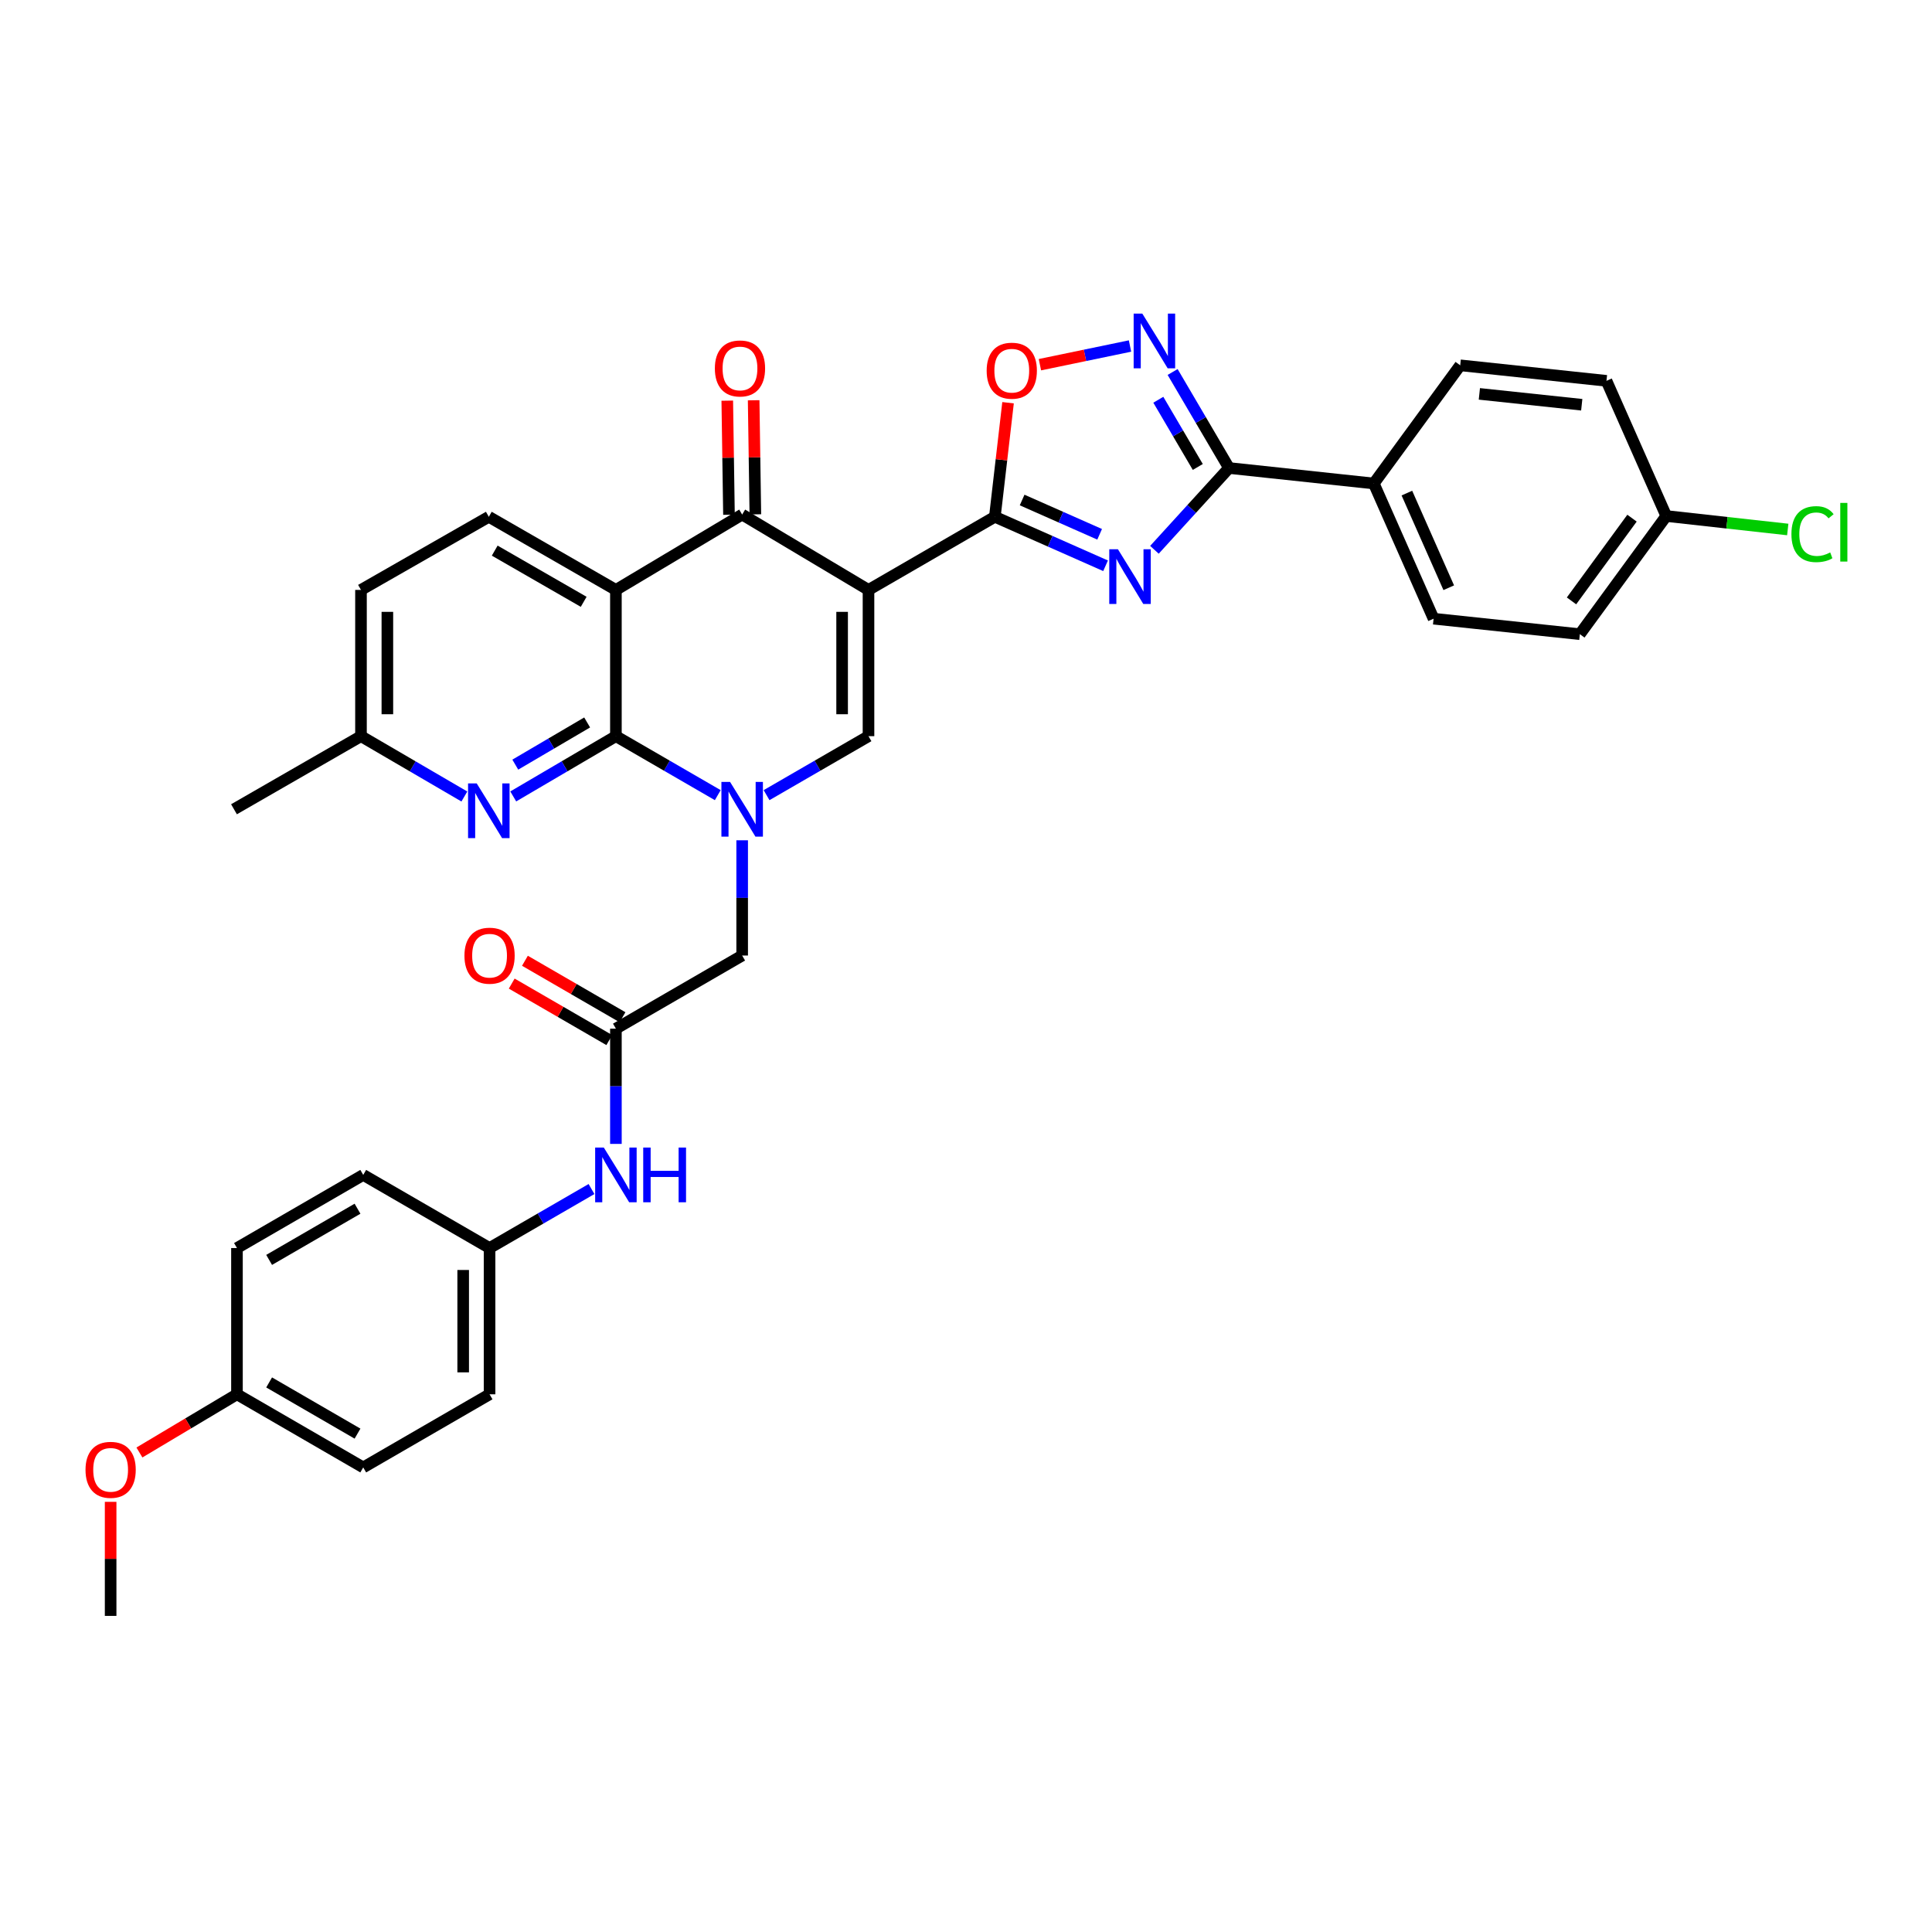 <?xml version='1.0' encoding='iso-8859-1'?>
<svg version='1.1' baseProfile='full'
              xmlns='http://www.w3.org/2000/svg'
                      xmlns:rdkit='http://www.rdkit.org/xml'
                      xmlns:xlink='http://www.w3.org/1999/xlink'
                  xml:space='preserve'
width='1000px' height='1000px' viewBox='0 0 1000 1000'>
<!-- END OF HEADER -->
<rect style='opacity:1.0;fill:#FFFFFF;stroke:none' width='1000' height='1000' x='0' y='0'> </rect>
<path class='bond-2' d='M 449.534,305.34 L 514.933,267.489' style='fill:none;fill-rule:evenodd;stroke:#000000;stroke-width:6px;stroke-linecap:butt;stroke-linejoin:miter;stroke-opacity:1' />
<path class='bond-5' d='M 449.534,305.34 L 384.143,266.328' style='fill:none;fill-rule:evenodd;stroke:#000000;stroke-width:6px;stroke-linecap:butt;stroke-linejoin:miter;stroke-opacity:1' />
<path class='bond-6' d='M 449.534,305.34 L 449.534,381.042' style='fill:none;fill-rule:evenodd;stroke:#000000;stroke-width:6px;stroke-linecap:butt;stroke-linejoin:miter;stroke-opacity:1' />
<path class='bond-6' d='M 435.878,316.695 L 435.878,369.686' style='fill:none;fill-rule:evenodd;stroke:#000000;stroke-width:6px;stroke-linecap:butt;stroke-linejoin:miter;stroke-opacity:1' />
<path class='bond-0' d='M 396.772,411.571 L 423.153,396.306' style='fill:none;fill-rule:evenodd;stroke:#0000FF;stroke-width:6px;stroke-linecap:butt;stroke-linejoin:miter;stroke-opacity:1' />
<path class='bond-0' d='M 423.153,396.306 L 449.534,381.042' style='fill:none;fill-rule:evenodd;stroke:#000000;stroke-width:6px;stroke-linecap:butt;stroke-linejoin:miter;stroke-opacity:1' />
<path class='bond-1' d='M 371.515,411.567 L 345.152,396.304' style='fill:none;fill-rule:evenodd;stroke:#0000FF;stroke-width:6px;stroke-linecap:butt;stroke-linejoin:miter;stroke-opacity:1' />
<path class='bond-1' d='M 345.152,396.304 L 318.79,381.042' style='fill:none;fill-rule:evenodd;stroke:#000000;stroke-width:6px;stroke-linecap:butt;stroke-linejoin:miter;stroke-opacity:1' />
<path class='bond-12' d='M 384.143,434.93 L 384.143,464.755' style='fill:none;fill-rule:evenodd;stroke:#0000FF;stroke-width:6px;stroke-linecap:butt;stroke-linejoin:miter;stroke-opacity:1' />
<path class='bond-12' d='M 384.143,464.755 L 384.143,494.58' style='fill:none;fill-rule:evenodd;stroke:#000000;stroke-width:6px;stroke-linecap:butt;stroke-linejoin:miter;stroke-opacity:1' />
<path class='bond-10' d='M 318.79,381.042 L 292.224,396.635' style='fill:none;fill-rule:evenodd;stroke:#000000;stroke-width:6px;stroke-linecap:butt;stroke-linejoin:miter;stroke-opacity:1' />
<path class='bond-10' d='M 292.224,396.635 L 265.658,412.228' style='fill:none;fill-rule:evenodd;stroke:#0000FF;stroke-width:6px;stroke-linecap:butt;stroke-linejoin:miter;stroke-opacity:1' />
<path class='bond-10' d='M 303.907,373.942 L 285.311,384.858' style='fill:none;fill-rule:evenodd;stroke:#000000;stroke-width:6px;stroke-linecap:butt;stroke-linejoin:miter;stroke-opacity:1' />
<path class='bond-10' d='M 285.311,384.858 L 266.715,395.773' style='fill:none;fill-rule:evenodd;stroke:#0000FF;stroke-width:6px;stroke-linecap:butt;stroke-linejoin:miter;stroke-opacity:1' />
<path class='bond-35' d='M 318.79,381.042 L 318.79,305.34' style='fill:none;fill-rule:evenodd;stroke:#000000;stroke-width:6px;stroke-linecap:butt;stroke-linejoin:miter;stroke-opacity:1' />
<path class='bond-3' d='M 514.933,267.489 L 543.587,280.167' style='fill:none;fill-rule:evenodd;stroke:#000000;stroke-width:6px;stroke-linecap:butt;stroke-linejoin:miter;stroke-opacity:1' />
<path class='bond-3' d='M 543.587,280.167 L 572.24,292.845' style='fill:none;fill-rule:evenodd;stroke:#0000FF;stroke-width:6px;stroke-linecap:butt;stroke-linejoin:miter;stroke-opacity:1' />
<path class='bond-3' d='M 529.055,258.804 L 549.112,267.678' style='fill:none;fill-rule:evenodd;stroke:#000000;stroke-width:6px;stroke-linecap:butt;stroke-linejoin:miter;stroke-opacity:1' />
<path class='bond-3' d='M 549.112,267.678 L 569.17,276.553' style='fill:none;fill-rule:evenodd;stroke:#0000FF;stroke-width:6px;stroke-linecap:butt;stroke-linejoin:miter;stroke-opacity:1' />
<path class='bond-9' d='M 514.933,267.489 L 518.35,237.97' style='fill:none;fill-rule:evenodd;stroke:#000000;stroke-width:6px;stroke-linecap:butt;stroke-linejoin:miter;stroke-opacity:1' />
<path class='bond-9' d='M 518.35,237.97 L 521.767,208.452' style='fill:none;fill-rule:evenodd;stroke:#FF0000;stroke-width:6px;stroke-linecap:butt;stroke-linejoin:miter;stroke-opacity:1' />
<path class='bond-7' d='M 597.534,284.576 L 616.83,263.408' style='fill:none;fill-rule:evenodd;stroke:#0000FF;stroke-width:6px;stroke-linecap:butt;stroke-linejoin:miter;stroke-opacity:1' />
<path class='bond-7' d='M 616.83,263.408 L 636.127,242.24' style='fill:none;fill-rule:evenodd;stroke:#000000;stroke-width:6px;stroke-linecap:butt;stroke-linejoin:miter;stroke-opacity:1' />
<path class='bond-4' d='M 318.79,305.34 L 384.143,266.328' style='fill:none;fill-rule:evenodd;stroke:#000000;stroke-width:6px;stroke-linecap:butt;stroke-linejoin:miter;stroke-opacity:1' />
<path class='bond-13' d='M 318.79,305.34 L 253.011,267.489' style='fill:none;fill-rule:evenodd;stroke:#000000;stroke-width:6px;stroke-linecap:butt;stroke-linejoin:miter;stroke-opacity:1' />
<path class='bond-13' d='M 302.112,311.499 L 256.067,285.003' style='fill:none;fill-rule:evenodd;stroke:#000000;stroke-width:6px;stroke-linecap:butt;stroke-linejoin:miter;stroke-opacity:1' />
<path class='bond-16' d='M 390.97,266.226 L 390.53,236.701' style='fill:none;fill-rule:evenodd;stroke:#000000;stroke-width:6px;stroke-linecap:butt;stroke-linejoin:miter;stroke-opacity:1' />
<path class='bond-16' d='M 390.53,236.701 L 390.089,207.177' style='fill:none;fill-rule:evenodd;stroke:#FF0000;stroke-width:6px;stroke-linecap:butt;stroke-linejoin:miter;stroke-opacity:1' />
<path class='bond-16' d='M 377.316,266.43 L 376.875,236.905' style='fill:none;fill-rule:evenodd;stroke:#000000;stroke-width:6px;stroke-linecap:butt;stroke-linejoin:miter;stroke-opacity:1' />
<path class='bond-16' d='M 376.875,236.905 L 376.434,207.381' style='fill:none;fill-rule:evenodd;stroke:#FF0000;stroke-width:6px;stroke-linecap:butt;stroke-linejoin:miter;stroke-opacity:1' />
<path class='bond-14' d='M 636.127,242.24 L 711.07,250.251' style='fill:none;fill-rule:evenodd;stroke:#000000;stroke-width:6px;stroke-linecap:butt;stroke-linejoin:miter;stroke-opacity:1' />
<path class='bond-36' d='M 636.127,242.24 L 621.538,217.391' style='fill:none;fill-rule:evenodd;stroke:#000000;stroke-width:6px;stroke-linecap:butt;stroke-linejoin:miter;stroke-opacity:1' />
<path class='bond-36' d='M 621.538,217.391 L 606.949,192.543' style='fill:none;fill-rule:evenodd;stroke:#0000FF;stroke-width:6px;stroke-linecap:butt;stroke-linejoin:miter;stroke-opacity:1' />
<path class='bond-36' d='M 619.973,241.699 L 609.761,224.305' style='fill:none;fill-rule:evenodd;stroke:#000000;stroke-width:6px;stroke-linecap:butt;stroke-linejoin:miter;stroke-opacity:1' />
<path class='bond-36' d='M 609.761,224.305 L 599.549,206.911' style='fill:none;fill-rule:evenodd;stroke:#0000FF;stroke-width:6px;stroke-linecap:butt;stroke-linejoin:miter;stroke-opacity:1' />
<path class='bond-8' d='M 584.892,179.095 L 561.575,183.931' style='fill:none;fill-rule:evenodd;stroke:#0000FF;stroke-width:6px;stroke-linecap:butt;stroke-linejoin:miter;stroke-opacity:1' />
<path class='bond-8' d='M 561.575,183.931 L 538.259,188.766' style='fill:none;fill-rule:evenodd;stroke:#FF0000;stroke-width:6px;stroke-linecap:butt;stroke-linejoin:miter;stroke-opacity:1' />
<path class='bond-18' d='M 240.356,412.267 L 213.601,396.654' style='fill:none;fill-rule:evenodd;stroke:#0000FF;stroke-width:6px;stroke-linecap:butt;stroke-linejoin:miter;stroke-opacity:1' />
<path class='bond-18' d='M 213.601,396.654 L 186.846,381.042' style='fill:none;fill-rule:evenodd;stroke:#000000;stroke-width:6px;stroke-linecap:butt;stroke-linejoin:miter;stroke-opacity:1' />
<path class='bond-11' d='M 318.79,532.431 L 384.143,494.58' style='fill:none;fill-rule:evenodd;stroke:#000000;stroke-width:6px;stroke-linecap:butt;stroke-linejoin:miter;stroke-opacity:1' />
<path class='bond-15' d='M 318.79,532.431 L 318.79,562.255' style='fill:none;fill-rule:evenodd;stroke:#000000;stroke-width:6px;stroke-linecap:butt;stroke-linejoin:miter;stroke-opacity:1' />
<path class='bond-15' d='M 318.79,562.255 L 318.79,592.08' style='fill:none;fill-rule:evenodd;stroke:#0000FF;stroke-width:6px;stroke-linecap:butt;stroke-linejoin:miter;stroke-opacity:1' />
<path class='bond-17' d='M 322.21,526.521 L 296.959,511.905' style='fill:none;fill-rule:evenodd;stroke:#000000;stroke-width:6px;stroke-linecap:butt;stroke-linejoin:miter;stroke-opacity:1' />
<path class='bond-17' d='M 296.959,511.905 L 271.708,497.288' style='fill:none;fill-rule:evenodd;stroke:#FF0000;stroke-width:6px;stroke-linecap:butt;stroke-linejoin:miter;stroke-opacity:1' />
<path class='bond-17' d='M 315.369,538.34 L 290.118,523.724' style='fill:none;fill-rule:evenodd;stroke:#000000;stroke-width:6px;stroke-linecap:butt;stroke-linejoin:miter;stroke-opacity:1' />
<path class='bond-17' d='M 290.118,523.724 L 264.866,509.107' style='fill:none;fill-rule:evenodd;stroke:#FF0000;stroke-width:6px;stroke-linecap:butt;stroke-linejoin:miter;stroke-opacity:1' />
<path class='bond-22' d='M 253.011,267.489 L 186.846,305.34' style='fill:none;fill-rule:evenodd;stroke:#000000;stroke-width:6px;stroke-linecap:butt;stroke-linejoin:miter;stroke-opacity:1' />
<path class='bond-19' d='M 711.07,250.251 L 742.024,320.233' style='fill:none;fill-rule:evenodd;stroke:#000000;stroke-width:6px;stroke-linecap:butt;stroke-linejoin:miter;stroke-opacity:1' />
<path class='bond-19' d='M 728.202,255.224 L 749.87,304.211' style='fill:none;fill-rule:evenodd;stroke:#000000;stroke-width:6px;stroke-linecap:butt;stroke-linejoin:miter;stroke-opacity:1' />
<path class='bond-20' d='M 711.07,250.251 L 755.802,189.086' style='fill:none;fill-rule:evenodd;stroke:#000000;stroke-width:6px;stroke-linecap:butt;stroke-linejoin:miter;stroke-opacity:1' />
<path class='bond-21' d='M 306.161,615.443 L 279.779,630.713' style='fill:none;fill-rule:evenodd;stroke:#0000FF;stroke-width:6px;stroke-linecap:butt;stroke-linejoin:miter;stroke-opacity:1' />
<path class='bond-21' d='M 279.779,630.713 L 253.398,645.984' style='fill:none;fill-rule:evenodd;stroke:#000000;stroke-width:6px;stroke-linecap:butt;stroke-linejoin:miter;stroke-opacity:1' />
<path class='bond-33' d='M 186.846,381.042 L 121.113,418.878' style='fill:none;fill-rule:evenodd;stroke:#000000;stroke-width:6px;stroke-linecap:butt;stroke-linejoin:miter;stroke-opacity:1' />
<path class='bond-37' d='M 186.846,381.042 L 186.846,305.34' style='fill:none;fill-rule:evenodd;stroke:#000000;stroke-width:6px;stroke-linecap:butt;stroke-linejoin:miter;stroke-opacity:1' />
<path class='bond-37' d='M 200.502,369.686 L 200.502,316.695' style='fill:none;fill-rule:evenodd;stroke:#000000;stroke-width:6px;stroke-linecap:butt;stroke-linejoin:miter;stroke-opacity:1' />
<path class='bond-25' d='M 742.024,320.233 L 817.726,328.252' style='fill:none;fill-rule:evenodd;stroke:#000000;stroke-width:6px;stroke-linecap:butt;stroke-linejoin:miter;stroke-opacity:1' />
<path class='bond-26' d='M 755.802,189.086 L 831.504,197.12' style='fill:none;fill-rule:evenodd;stroke:#000000;stroke-width:6px;stroke-linecap:butt;stroke-linejoin:miter;stroke-opacity:1' />
<path class='bond-26' d='M 765.716,203.871 L 818.708,209.495' style='fill:none;fill-rule:evenodd;stroke:#000000;stroke-width:6px;stroke-linecap:butt;stroke-linejoin:miter;stroke-opacity:1' />
<path class='bond-28' d='M 253.398,645.984 L 188.007,608.133' style='fill:none;fill-rule:evenodd;stroke:#000000;stroke-width:6px;stroke-linecap:butt;stroke-linejoin:miter;stroke-opacity:1' />
<path class='bond-29' d='M 253.398,645.984 L 253.398,721.686' style='fill:none;fill-rule:evenodd;stroke:#000000;stroke-width:6px;stroke-linecap:butt;stroke-linejoin:miter;stroke-opacity:1' />
<path class='bond-29' d='M 239.742,657.339 L 239.742,710.33' style='fill:none;fill-rule:evenodd;stroke:#000000;stroke-width:6px;stroke-linecap:butt;stroke-linejoin:miter;stroke-opacity:1' />
<path class='bond-23' d='M 862.459,267.087 L 831.504,197.12' style='fill:none;fill-rule:evenodd;stroke:#000000;stroke-width:6px;stroke-linecap:butt;stroke-linejoin:miter;stroke-opacity:1' />
<path class='bond-27' d='M 862.459,267.087 L 893.898,270.575' style='fill:none;fill-rule:evenodd;stroke:#000000;stroke-width:6px;stroke-linecap:butt;stroke-linejoin:miter;stroke-opacity:1' />
<path class='bond-27' d='M 893.898,270.575 L 925.337,274.063' style='fill:none;fill-rule:evenodd;stroke:#00CC00;stroke-width:6px;stroke-linecap:butt;stroke-linejoin:miter;stroke-opacity:1' />
<path class='bond-38' d='M 862.459,267.087 L 817.726,328.252' style='fill:none;fill-rule:evenodd;stroke:#000000;stroke-width:6px;stroke-linecap:butt;stroke-linejoin:miter;stroke-opacity:1' />
<path class='bond-38' d='M 844.726,268.2 L 813.413,311.016' style='fill:none;fill-rule:evenodd;stroke:#000000;stroke-width:6px;stroke-linecap:butt;stroke-linejoin:miter;stroke-opacity:1' />
<path class='bond-24' d='M 122.653,721.686 L 188.007,759.537' style='fill:none;fill-rule:evenodd;stroke:#000000;stroke-width:6px;stroke-linecap:butt;stroke-linejoin:miter;stroke-opacity:1' />
<path class='bond-24' d='M 139.301,715.546 L 185.048,742.042' style='fill:none;fill-rule:evenodd;stroke:#000000;stroke-width:6px;stroke-linecap:butt;stroke-linejoin:miter;stroke-opacity:1' />
<path class='bond-32' d='M 122.653,721.686 L 97.409,736.746' style='fill:none;fill-rule:evenodd;stroke:#000000;stroke-width:6px;stroke-linecap:butt;stroke-linejoin:miter;stroke-opacity:1' />
<path class='bond-32' d='M 97.409,736.746 L 72.165,751.806' style='fill:none;fill-rule:evenodd;stroke:#FF0000;stroke-width:6px;stroke-linecap:butt;stroke-linejoin:miter;stroke-opacity:1' />
<path class='bond-39' d='M 122.653,721.686 L 122.653,645.984' style='fill:none;fill-rule:evenodd;stroke:#000000;stroke-width:6px;stroke-linecap:butt;stroke-linejoin:miter;stroke-opacity:1' />
<path class='bond-31' d='M 188.007,608.133 L 122.653,645.984' style='fill:none;fill-rule:evenodd;stroke:#000000;stroke-width:6px;stroke-linecap:butt;stroke-linejoin:miter;stroke-opacity:1' />
<path class='bond-31' d='M 185.048,625.628 L 139.301,652.123' style='fill:none;fill-rule:evenodd;stroke:#000000;stroke-width:6px;stroke-linecap:butt;stroke-linejoin:miter;stroke-opacity:1' />
<path class='bond-30' d='M 253.398,721.686 L 188.007,759.537' style='fill:none;fill-rule:evenodd;stroke:#000000;stroke-width:6px;stroke-linecap:butt;stroke-linejoin:miter;stroke-opacity:1' />
<path class='bond-34' d='M 57.262,777.35 L 57.262,806.867' style='fill:none;fill-rule:evenodd;stroke:#FF0000;stroke-width:6px;stroke-linecap:butt;stroke-linejoin:miter;stroke-opacity:1' />
<path class='bond-34' d='M 57.262,806.867 L 57.262,836.384' style='fill:none;fill-rule:evenodd;stroke:#000000;stroke-width:6px;stroke-linecap:butt;stroke-linejoin:miter;stroke-opacity:1' />
<path  class='atom-1' d='M 377.883 404.718
L 387.163 419.718
Q 388.083 421.198, 389.563 423.878
Q 391.043 426.558, 391.123 426.718
L 391.123 404.718
L 394.883 404.718
L 394.883 433.038
L 391.003 433.038
L 381.043 416.638
Q 379.883 414.718, 378.643 412.518
Q 377.443 410.318, 377.083 409.638
L 377.083 433.038
L 373.403 433.038
L 373.403 404.718
L 377.883 404.718
' fill='#0000FF'/>
<path  class='atom-4' d='M 578.632 284.283
L 587.912 299.283
Q 588.832 300.763, 590.312 303.443
Q 591.792 306.123, 591.872 306.283
L 591.872 284.283
L 595.632 284.283
L 595.632 312.603
L 591.752 312.603
L 581.792 296.203
Q 580.632 294.283, 579.392 292.083
Q 578.192 289.883, 577.832 289.203
L 577.832 312.603
L 574.152 312.603
L 574.152 284.283
L 578.632 284.283
' fill='#0000FF'/>
<path  class='atom-9' d='M 591.257 162.316
L 600.537 177.316
Q 601.457 178.796, 602.937 181.476
Q 604.417 184.156, 604.497 184.316
L 604.497 162.316
L 608.257 162.316
L 608.257 190.636
L 604.377 190.636
L 594.417 174.236
Q 593.257 172.316, 592.017 170.116
Q 590.817 167.916, 590.457 167.236
L 590.457 190.636
L 586.777 190.636
L 586.777 162.316
L 591.257 162.316
' fill='#0000FF'/>
<path  class='atom-10' d='M 510.696 191.867
Q 510.696 185.067, 514.056 181.267
Q 517.416 177.467, 523.696 177.467
Q 529.976 177.467, 533.336 181.267
Q 536.696 185.067, 536.696 191.867
Q 536.696 198.747, 533.296 202.667
Q 529.896 206.547, 523.696 206.547
Q 517.456 206.547, 514.056 202.667
Q 510.696 198.787, 510.696 191.867
M 523.696 203.347
Q 528.016 203.347, 530.336 200.467
Q 532.696 197.547, 532.696 191.867
Q 532.696 186.307, 530.336 183.507
Q 528.016 180.667, 523.696 180.667
Q 519.376 180.667, 517.016 183.467
Q 514.696 186.267, 514.696 191.867
Q 514.696 197.587, 517.016 200.467
Q 519.376 203.347, 523.696 203.347
' fill='#FF0000'/>
<path  class='atom-11' d='M 246.751 405.491
L 256.031 420.491
Q 256.951 421.971, 258.431 424.651
Q 259.911 427.331, 259.991 427.491
L 259.991 405.491
L 263.751 405.491
L 263.751 433.811
L 259.871 433.811
L 249.911 417.411
Q 248.751 415.491, 247.511 413.291
Q 246.311 411.091, 245.951 410.411
L 245.951 433.811
L 242.271 433.811
L 242.271 405.491
L 246.751 405.491
' fill='#0000FF'/>
<path  class='atom-16' d='M 312.53 593.973
L 321.81 608.973
Q 322.73 610.453, 324.21 613.133
Q 325.69 615.813, 325.77 615.973
L 325.77 593.973
L 329.53 593.973
L 329.53 622.293
L 325.65 622.293
L 315.69 605.893
Q 314.53 603.973, 313.29 601.773
Q 312.09 599.573, 311.73 598.893
L 311.73 622.293
L 308.05 622.293
L 308.05 593.973
L 312.53 593.973
' fill='#0000FF'/>
<path  class='atom-16' d='M 332.93 593.973
L 336.77 593.973
L 336.77 606.013
L 351.25 606.013
L 351.25 593.973
L 355.09 593.973
L 355.09 622.293
L 351.25 622.293
L 351.25 609.213
L 336.77 609.213
L 336.77 622.293
L 332.93 622.293
L 332.93 593.973
' fill='#0000FF'/>
<path  class='atom-17' d='M 370.013 190.706
Q 370.013 183.906, 373.373 180.106
Q 376.733 176.306, 383.013 176.306
Q 389.293 176.306, 392.653 180.106
Q 396.013 183.906, 396.013 190.706
Q 396.013 197.586, 392.613 201.506
Q 389.213 205.386, 383.013 205.386
Q 376.773 205.386, 373.373 201.506
Q 370.013 197.626, 370.013 190.706
M 383.013 202.186
Q 387.333 202.186, 389.653 199.306
Q 392.013 196.386, 392.013 190.706
Q 392.013 185.146, 389.653 182.346
Q 387.333 179.506, 383.013 179.506
Q 378.693 179.506, 376.333 182.306
Q 374.013 185.106, 374.013 190.706
Q 374.013 196.426, 376.333 199.306
Q 378.693 202.186, 383.013 202.186
' fill='#FF0000'/>
<path  class='atom-18' d='M 240.398 494.66
Q 240.398 487.86, 243.758 484.06
Q 247.118 480.26, 253.398 480.26
Q 259.678 480.26, 263.038 484.06
Q 266.398 487.86, 266.398 494.66
Q 266.398 501.54, 262.998 505.46
Q 259.598 509.34, 253.398 509.34
Q 247.158 509.34, 243.758 505.46
Q 240.398 501.58, 240.398 494.66
M 253.398 506.14
Q 257.718 506.14, 260.038 503.26
Q 262.398 500.34, 262.398 494.66
Q 262.398 489.1, 260.038 486.3
Q 257.718 483.46, 253.398 483.46
Q 249.078 483.46, 246.718 486.26
Q 244.398 489.06, 244.398 494.66
Q 244.398 500.38, 246.718 503.26
Q 249.078 506.14, 253.398 506.14
' fill='#FF0000'/>
<path  class='atom-28' d='M 927.241 276.465
Q 927.241 269.425, 930.521 265.745
Q 933.841 262.025, 940.121 262.025
Q 945.961 262.025, 949.081 266.145
L 946.441 268.305
Q 944.161 265.305, 940.121 265.305
Q 935.841 265.305, 933.561 268.185
Q 931.321 271.025, 931.321 276.465
Q 931.321 282.065, 933.641 284.945
Q 936.001 287.825, 940.561 287.825
Q 943.681 287.825, 947.321 285.945
L 948.441 288.945
Q 946.961 289.905, 944.721 290.465
Q 942.481 291.025, 940.001 291.025
Q 933.841 291.025, 930.521 287.265
Q 927.241 283.505, 927.241 276.465
' fill='#00CC00'/>
<path  class='atom-28' d='M 952.521 260.305
L 956.201 260.305
L 956.201 290.665
L 952.521 290.665
L 952.521 260.305
' fill='#00CC00'/>
<path  class='atom-33' d='M 44.262 760.778
Q 44.262 753.978, 47.622 750.178
Q 50.982 746.378, 57.262 746.378
Q 63.542 746.378, 66.902 750.178
Q 70.262 753.978, 70.262 760.778
Q 70.262 767.658, 66.862 771.578
Q 63.462 775.458, 57.262 775.458
Q 51.022 775.458, 47.622 771.578
Q 44.262 767.698, 44.262 760.778
M 57.262 772.258
Q 61.582 772.258, 63.902 769.378
Q 66.262 766.458, 66.262 760.778
Q 66.262 755.218, 63.902 752.418
Q 61.582 749.578, 57.262 749.578
Q 52.942 749.578, 50.582 752.378
Q 48.262 755.178, 48.262 760.778
Q 48.262 766.498, 50.582 769.378
Q 52.942 772.258, 57.262 772.258
' fill='#FF0000'/>
</svg>
